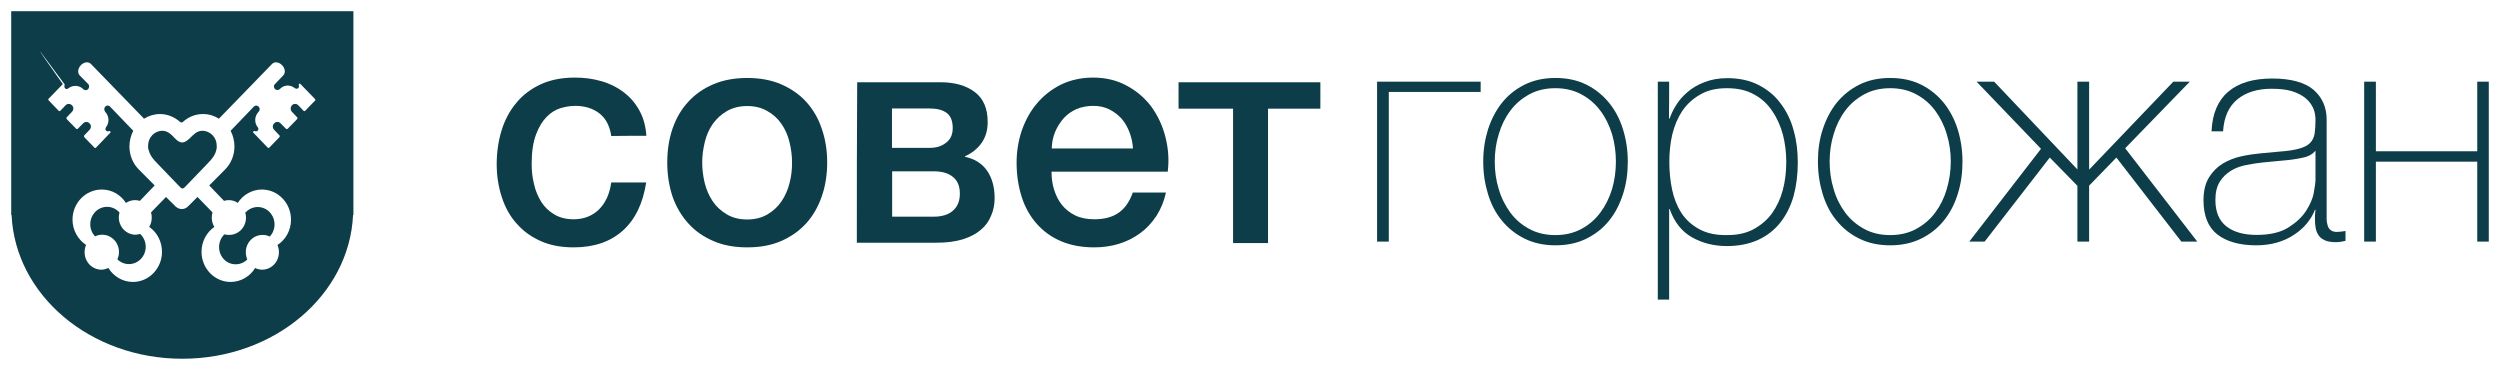 <?xml version="1.0" encoding="UTF-8"?> <svg xmlns="http://www.w3.org/2000/svg" viewBox="5457 4576 223 33"><path fill="#0c3d48" stroke="none" fill-opacity="1" stroke-width="1" stroke-opacity="1" class="cls-1" id="tSvgb5d66196cd" title="Path 2" d="M 5475.041 4587.665 C 5474.568 4587.665 5474.258 4588.013 5473.931 4588.329 C 5473.458 4588.776 5473.132 4588.892 5472.593 4588.329 C 5472.283 4587.997 5471.956 4587.665 5471.483 4587.665 C 5470.781 4587.665 5470.21 4588.262 5470.21 4588.992 C 5470.21 4589.014 5470.21 4589.036 5470.21 4589.058 C 5470.21 4589.174 5470.21 4589.274 5470.259 4589.374 C 5470.422 4590.087 5470.993 4590.501 5471.516 4591.082 C 5472.038 4591.624 5472.56 4592.166 5473.083 4592.707 C 5473.213 4592.84 5473.327 4592.857 5473.474 4592.707 C 5473.997 4592.166 5474.519 4591.624 5475.041 4591.082 C 5475.547 4590.518 5476.135 4590.087 5476.298 4589.374 C 5476.331 4589.274 5476.331 4589.158 5476.331 4589.058 C 5476.331 4589.036 5476.331 4589.014 5476.331 4588.992C 5476.331 4588.262 5475.76 4587.665 5475.041 4587.665Z"></path><path fill="#0c3d48" stroke="none" fill-opacity="1" stroke-width="1" stroke-opacity="1" class="cls-1" id="tSvg86b1cb40a2" title="Path 3" d="M 5478.029 4599.574 C 5478.437 4599.574 5478.796 4599.408 5479.057 4599.143 C 5478.975 4598.944 5478.926 4598.712 5478.926 4598.496 C 5478.926 4597.634 5479.596 4596.954 5480.428 4596.954 C 5480.657 4596.954 5480.869 4597.003 5481.065 4597.103 C 5481.326 4596.821 5481.489 4596.439 5481.489 4596.025 C 5481.489 4595.162 5480.82 4594.466 5479.987 4594.466 C 5479.547 4594.466 5479.155 4594.665 5478.877 4594.98 C 5478.926 4595.112 5478.943 4595.262 5478.943 4595.411 C 5478.943 4596.273 5478.273 4596.954 5477.441 4596.954 C 5477.294 4596.954 5477.163 4596.937 5477.017 4596.904 C 5476.723 4597.186 5476.543 4597.584 5476.543 4598.048C 5476.543 4598.894 5477.212 4599.591 5478.029 4599.574Z"></path><path fill="#0c3d48" stroke="none" fill-opacity="1" stroke-width="1" stroke-opacity="1" class="cls-1" id="tSvg153680be5d0" title="Path 4" d="M 5469.1 4596.937 C 5468.267 4596.937 5467.598 4596.24 5467.598 4595.394 C 5467.598 4595.245 5467.614 4595.096 5467.663 4594.963 C 5467.386 4594.648 5466.994 4594.449 5466.553 4594.449 C 5465.721 4594.449 5465.052 4595.146 5465.052 4596.008 C 5465.052 4596.423 5465.215 4596.804 5465.476 4597.086 C 5465.672 4596.987 5465.884 4596.937 5466.113 4596.937 C 5466.945 4596.937 5467.614 4597.634 5467.614 4598.479 C 5467.614 4598.712 5467.565 4598.927 5467.467 4599.126 C 5467.729 4599.392 5468.104 4599.558 5468.496 4599.558 C 5469.328 4599.558 5469.998 4598.861 5469.998 4598.015 C 5469.998 4597.551 5469.802 4597.153 5469.508 4596.871C 5469.361 4596.904 5469.23 4596.92 5469.1 4596.937Z"></path><path fill="#0c3d48" stroke="none" fill-opacity="1" stroke-width="1" stroke-opacity="1" class="cls-1" id="tSvg10ae7c0b606" title="Path 5" d="M 5458 4577 C 5458 4583.06 5458 4589.119 5458 4595.179 C 5458.011 4595.179 5458.022 4595.179 5458.033 4595.179 C 5458.359 4602.311 5465.035 4608 5473.262 4608 C 5481.489 4608 5488.165 4602.311 5488.492 4595.179 C 5488.503 4595.179 5488.513 4595.179 5488.524 4595.179 C 5488.524 4589.119 5488.524 4583.06 5488.524 4577C 5478.35 4577 5468.175 4577 5458 4577Z M 5485.145 4584.945 C 5485.145 4584.945 5485.113 4584.978 5485.097 4584.978 C 5484.814 4585.271 5484.531 4585.564 5484.248 4585.857 C 5484.248 4585.857 5484.231 4585.874 5484.215 4585.89 C 5484.182 4585.924 5484.117 4585.924 5484.084 4585.89 C 5484.084 4585.89 5484.068 4585.874 5484.052 4585.857 C 5483.905 4585.702 5483.758 4585.548 5483.611 4585.393 C 5483.448 4585.227 5483.203 4585.227 5483.04 4585.393 C 5482.893 4585.559 5482.893 4585.807 5483.04 4585.973 C 5483.187 4586.128 5483.334 4586.283 5483.481 4586.438 C 5483.486 4586.438 5483.491 4586.438 5483.497 4586.438 C 5483.497 4586.438 5483.513 4586.471 5483.513 4586.471 C 5483.546 4586.504 5483.546 4586.554 5483.513 4586.604 C 5483.497 4586.62 5483.464 4586.653 5483.448 4586.686 C 5483.192 4586.946 5482.936 4587.206 5482.681 4587.466 C 5482.681 4587.466 5482.664 4587.466 5482.648 4587.499 C 5482.648 4587.499 5482.648 4587.499 5482.648 4587.499 C 5482.615 4587.516 5482.55 4587.516 5482.517 4587.499 C 5482.517 4587.499 5482.517 4587.483 5482.485 4587.466 C 5482.332 4587.311 5482.18 4587.156 5482.028 4587.002 C 5481.865 4586.836 5481.62 4586.836 5481.456 4587.002 C 5481.293 4587.168 5481.293 4587.416 5481.456 4587.582 C 5481.603 4587.737 5481.75 4587.892 5481.897 4588.047 C 5481.897 4588.047 5481.913 4588.08 5481.93 4588.08 C 5481.962 4588.113 5481.962 4588.179 5481.93 4588.212 C 5481.93 4588.212 5481.93 4588.229 5481.913 4588.246 C 5481.625 4588.544 5481.337 4588.843 5481.048 4589.141 C 5481.048 4589.141 5481.032 4589.158 5481.016 4589.174 C 5480.983 4589.208 5480.918 4589.208 5480.885 4589.174 C 5480.885 4589.174 5480.869 4589.158 5480.852 4589.141 C 5480.444 4588.716 5480.036 4588.29 5479.628 4587.864 C 5479.628 4587.864 5479.628 4587.864 5479.612 4587.848 C 5479.563 4587.814 5479.563 4587.748 5479.612 4587.715 C 5479.628 4587.698 5479.645 4587.682 5479.677 4587.682 C 5479.71 4587.682 5479.726 4587.682 5479.775 4587.715 C 5479.857 4587.715 5479.938 4587.715 5479.987 4587.649 C 5480.053 4587.582 5480.069 4587.466 5480.02 4587.383 C 5480.02 4587.383 5480.004 4587.367 5479.987 4587.35 C 5479.677 4586.952 5479.694 4586.388 5480.036 4586.006 C 5480.053 4585.973 5480.085 4585.957 5480.102 4585.924 C 5480.2 4585.807 5480.183 4585.625 5480.069 4585.509 C 5479.987 4585.426 5479.857 4585.393 5479.742 4585.443 C 5479.694 4585.459 5479.677 4585.476 5479.645 4585.509 C 5478.954 4586.228 5478.263 4586.946 5477.572 4587.665 C 5477.784 4588.08 5477.914 4588.561 5477.914 4589.058 C 5477.914 4589.871 5477.588 4590.617 5477.065 4591.132 C 5476.598 4591.602 5476.13 4592.072 5475.662 4592.542 C 5476.102 4593 5476.543 4593.459 5476.984 4593.918 C 5477.131 4593.868 5477.261 4593.852 5477.408 4593.852 C 5477.702 4593.852 5477.98 4593.935 5478.208 4594.101 C 5478.665 4593.387 5479.465 4592.906 5480.363 4592.906 C 5481.799 4592.906 5482.958 4594.117 5482.958 4595.593 C 5482.958 4596.539 5482.485 4597.385 5481.75 4597.849 C 5481.832 4598.048 5481.881 4598.264 5481.881 4598.496 C 5481.881 4599.359 5481.212 4600.055 5480.379 4600.055 C 5480.167 4600.055 5479.955 4600.005 5479.759 4599.906 C 5479.302 4600.652 5478.486 4601.15 5477.572 4601.15 C 5476.135 4601.15 5474.976 4599.939 5474.976 4598.463 C 5474.976 4597.534 5475.433 4596.721 5476.119 4596.24 C 5475.972 4596.008 5475.89 4595.71 5475.89 4595.411 C 5475.89 4595.245 5475.907 4595.096 5475.956 4594.947 C 5475.509 4594.488 5475.063 4594.029 5474.617 4593.57 C 5474.334 4593.852 5474.051 4594.134 5473.768 4594.416 C 5473.621 4594.565 5473.425 4594.648 5473.213 4594.648 C 5473.001 4594.648 5472.805 4594.548 5472.658 4594.416 C 5472.375 4594.134 5472.092 4593.852 5471.809 4593.57 C 5471.363 4594.029 5470.917 4594.488 5470.471 4594.947 C 5470.52 4595.096 5470.536 4595.262 5470.536 4595.411 C 5470.536 4595.71 5470.455 4596.008 5470.308 4596.24 C 5471.01 4596.721 5471.45 4597.551 5471.45 4598.463 C 5471.45 4599.939 5470.291 4601.15 5468.855 4601.15 C 5467.941 4601.15 5467.125 4600.652 5466.668 4599.906 C 5466.472 4599.989 5466.26 4600.055 5466.047 4600.055 C 5465.215 4600.055 5464.546 4599.359 5464.546 4598.496 C 5464.546 4598.264 5464.595 4598.048 5464.676 4597.849 C 5463.958 4597.368 5463.468 4596.539 5463.468 4595.593 C 5463.468 4594.117 5464.627 4592.906 5466.08 4592.906 C 5466.978 4592.906 5467.761 4593.371 5468.235 4594.101 C 5468.463 4593.951 5468.741 4593.852 5469.034 4593.852 C 5469.181 4593.852 5469.328 4593.868 5469.475 4593.918 C 5469.916 4593.459 5470.357 4593 5470.797 4592.542 C 5470.329 4592.072 5469.862 4591.602 5469.394 4591.132 C 5468.871 4590.617 5468.545 4589.871 5468.545 4589.058 C 5468.545 4588.561 5468.675 4588.08 5468.888 4587.665 C 5468.197 4586.946 5467.506 4586.228 5466.815 4585.509 C 5466.815 4585.509 5466.782 4585.459 5466.733 4585.443 C 5466.619 4585.393 5466.488 4585.409 5466.39 4585.509 C 5466.276 4585.625 5466.276 4585.807 5466.357 4585.924 C 5466.357 4585.957 5466.39 4585.973 5466.406 4586.006 C 5466.749 4586.388 5466.766 4586.952 5466.455 4587.35 C 5466.455 4587.35 5466.439 4587.367 5466.439 4587.383 C 5466.39 4587.466 5466.39 4587.582 5466.455 4587.649 C 5466.504 4587.698 5466.586 4587.731 5466.668 4587.715 C 5466.7 4587.715 5466.717 4587.682 5466.766 4587.682 C 5466.782 4587.682 5466.815 4587.682 5466.831 4587.715 C 5466.863 4587.748 5466.863 4587.814 5466.831 4587.848 C 5466.831 4587.848 5466.831 4587.848 5466.815 4587.864 C 5466.406 4588.29 5465.998 4588.716 5465.59 4589.141 C 5465.59 4589.141 5465.574 4589.158 5465.558 4589.174 C 5465.525 4589.208 5465.46 4589.208 5465.427 4589.174 C 5465.427 4589.174 5465.411 4589.158 5465.394 4589.141 C 5465.106 4588.843 5464.818 4588.544 5464.529 4588.246 C 5464.529 4588.246 5464.513 4588.229 5464.513 4588.212 C 5464.48 4588.163 5464.48 4588.113 5464.513 4588.08 C 5464.513 4588.08 5464.529 4588.063 5464.546 4588.047 C 5464.693 4587.892 5464.839 4587.737 5464.986 4587.582 C 5465.15 4587.416 5465.15 4587.168 5464.986 4587.002 C 5464.823 4586.836 5464.578 4586.836 5464.415 4587.002 C 5464.263 4587.156 5464.11 4587.311 5463.958 4587.466 C 5463.958 4587.466 5463.942 4587.483 5463.925 4587.499 C 5463.893 4587.516 5463.844 4587.516 5463.811 4587.499 C 5463.811 4587.499 5463.811 4587.499 5463.811 4587.499 C 5463.811 4587.499 5463.795 4587.499 5463.778 4587.466 C 5463.523 4587.206 5463.267 4586.946 5463.011 4586.686 C 5463.011 4586.686 5462.962 4586.637 5462.946 4586.604 C 5462.913 4586.57 5462.93 4586.504 5462.946 4586.471 C 5462.946 4586.46 5462.946 4586.449 5462.946 4586.438 C 5462.946 4586.438 5462.979 4586.438 5462.979 4586.438 C 5463.125 4586.283 5463.272 4586.128 5463.419 4585.973 C 5463.583 4585.807 5463.583 4585.542 5463.419 4585.393 C 5463.256 4585.227 5463.011 4585.227 5462.848 4585.393 C 5462.701 4585.548 5462.554 4585.702 5462.407 4585.857 C 5462.407 4585.857 5462.391 4585.874 5462.375 4585.89 C 5462.326 4585.924 5462.277 4585.924 5462.244 4585.89 C 5462.244 4585.89 5462.228 4585.89 5462.211 4585.857 C 5461.928 4585.564 5461.646 4585.271 5461.363 4584.978 C 5461.363 4584.978 5461.346 4584.945 5461.33 4584.945 C 5461.297 4584.912 5461.297 4584.862 5461.33 4584.812 C 5461.33 4584.812 5461.363 4584.779 5461.363 4584.779 C 5461.765 4584.364 5462.168 4583.95 5462.57 4583.535 C 5462.57 4583.535 5462.57 4583.535 5462.57 4583.535 C 5462.57 4583.535 5462.587 4583.535 5462.603 4583.502 C 5465.672 4587.836 5465.672 4587.836 5462.603 4583.502 C 5458 4577 5462.701 4583.469 5462.75 4583.502 C 5462.783 4583.535 5462.783 4583.585 5462.75 4583.618 C 5462.75 4583.618 5462.75 4583.651 5462.75 4583.668 C 5462.734 4583.734 5462.75 4583.834 5462.815 4583.883 C 5462.881 4583.966 5463.011 4583.966 5463.077 4583.883 C 5463.077 4583.883 5463.077 4583.883 5463.093 4583.883 C 5463.452 4583.585 5463.991 4583.585 5464.35 4583.883 C 5464.399 4583.933 5464.448 4583.983 5464.513 4584.016 C 5464.627 4584.066 5464.774 4584.049 5464.856 4583.95 C 5464.954 4583.85 5464.97 4583.701 5464.921 4583.585 C 5464.921 4583.552 5464.921 4583.552 5464.888 4583.518 C 5464.627 4583.253 5464.366 4582.988 5464.105 4582.722 C 5463.893 4582.49 5463.942 4582.092 5464.219 4581.81 C 5464.48 4581.528 5464.888 4581.478 5465.101 4581.694 C 5466.668 4583.308 5468.235 4584.923 5469.802 4586.537 C 5469.802 4586.548 5469.802 4586.559 5469.802 4586.57 C 5469.802 4586.57 5469.851 4586.587 5469.883 4586.57 C 5470.291 4586.322 5470.765 4586.172 5471.271 4586.172 C 5471.94 4586.172 5472.56 4586.438 5473.034 4586.852 C 5473.034 4586.852 5473.034 4586.852 5473.034 4586.852 C 5473.132 4586.952 5473.246 4586.952 5473.344 4586.852 C 5473.344 4586.852 5473.344 4586.852 5473.344 4586.852 C 5473.817 4586.421 5474.437 4586.172 5475.107 4586.172 C 5475.629 4586.172 5476.119 4586.322 5476.527 4586.587 C 5478.11 4584.956 5479.694 4583.325 5481.277 4581.694 C 5481.489 4581.478 5481.881 4581.528 5482.158 4581.81 C 5482.436 4582.092 5482.485 4582.49 5482.273 4582.722 C 5482.033 4582.971 5481.794 4583.22 5481.554 4583.469 C 5481.554 4583.469 5481.473 4583.552 5481.44 4583.618 C 5481.424 4583.718 5481.44 4583.85 5481.522 4583.933 C 5481.62 4584.033 5481.75 4584.049 5481.881 4583.999 C 5481.946 4583.966 5481.995 4583.917 5482.044 4583.867 C 5482.403 4583.552 5482.926 4583.552 5483.301 4583.867 C 5483.301 4583.867 5483.301 4583.867 5483.317 4583.867 C 5483.399 4583.933 5483.513 4583.933 5483.595 4583.867 C 5483.66 4583.817 5483.676 4583.734 5483.66 4583.651 C 5483.66 4583.635 5483.66 4583.618 5483.66 4583.601 C 5483.644 4583.568 5483.644 4583.518 5483.66 4583.485 C 5483.693 4583.452 5483.758 4583.452 5483.791 4583.485 C 5483.791 4583.485 5483.791 4583.485 5483.791 4583.485 C 5483.791 4583.485 5483.807 4583.518 5483.823 4583.518 C 5483.823 4583.518 5483.823 4583.518 5483.823 4583.518 C 5483.823 4583.518 5485.031 4584.762 5485.031 4584.762 C 5485.031 4584.762 5485.064 4584.779 5485.08 4584.796C 5485.113 4584.829 5485.113 4584.895 5485.145 4584.945Z"></path><path fill="#0c3d48" stroke="none" fill-opacity="1" stroke-width="1" stroke-opacity="1" class="cls-1" id="tSvg4a990fc5ae" title="Path 6" d="M 5511.524 4588.13 C 5511.393 4587.25 5511.05 4586.57 5510.479 4586.123 C 5509.908 4585.675 5509.173 4585.443 5508.308 4585.443 C 5507.9 4585.443 5507.476 4585.509 5507.019 4585.642 C 5506.562 4585.774 5506.137 4586.04 5505.762 4586.421 C 5505.386 4586.803 5505.06 4587.333 5504.815 4587.997 C 5504.554 4588.677 5504.423 4589.556 5504.423 4590.651 C 5504.423 4591.248 5504.488 4591.828 5504.635 4592.425 C 5504.766 4593.023 5504.994 4593.537 5505.288 4594.018 C 5505.582 4594.482 5505.974 4594.847 5506.447 4595.129 C 5506.921 4595.411 5507.492 4595.56 5508.161 4595.56 C 5509.075 4595.56 5509.826 4595.262 5510.414 4594.698 C 5511.001 4594.117 5511.377 4593.321 5511.524 4592.276 C 5512.563 4592.276 5513.602 4592.276 5514.641 4592.276 C 5514.348 4594.15 5513.662 4595.577 5512.552 4596.572 C 5511.442 4597.567 5509.989 4598.065 5508.161 4598.065 C 5507.051 4598.065 5506.072 4597.882 5505.223 4597.501 C 5504.374 4597.119 5503.656 4596.605 5503.085 4595.942 C 5502.497 4595.295 5502.056 4594.499 5501.762 4593.586 C 5501.469 4592.691 5501.305 4591.696 5501.305 4590.651 C 5501.305 4589.606 5501.452 4588.561 5501.746 4587.615 C 5502.04 4586.67 5502.481 4585.857 5503.068 4585.161 C 5503.64 4584.464 5504.374 4583.917 5505.239 4583.518 C 5506.104 4583.12 5507.117 4582.921 5508.292 4582.921 C 5509.108 4582.921 5509.891 4583.021 5510.626 4583.237 C 5511.361 4583.436 5512.013 4583.767 5512.601 4584.199 C 5513.172 4584.63 5513.646 4585.161 5514.005 4585.807 C 5514.38 4586.454 5514.593 4587.217 5514.658 4588.113C 5513.619 4588.113 5512.579 4588.113 5511.524 4588.13Z"></path><path fill="#0c3d48" stroke="none" fill-opacity="1" stroke-width="1" stroke-opacity="1" class="cls-1" id="tSvg8c7698ba00" title="Path 7" d="M 5523.652 4595.577 C 5524.337 4595.577 5524.941 4595.428 5525.447 4595.129 C 5525.953 4594.83 5526.378 4594.449 5526.704 4593.968 C 5527.031 4593.487 5527.276 4592.94 5527.423 4592.342 C 5527.586 4591.745 5527.651 4591.132 5527.651 4590.501 C 5527.651 4589.871 5527.569 4589.274 5527.423 4588.677 C 5527.276 4588.063 5527.031 4587.516 5526.704 4587.051 C 5526.378 4586.57 5525.953 4586.189 5525.447 4585.907 C 5524.941 4585.608 5524.337 4585.459 5523.652 4585.459 C 5522.966 4585.459 5522.362 4585.608 5521.84 4585.907 C 5521.334 4586.205 5520.91 4586.587 5520.583 4587.051 C 5520.257 4587.516 5520.012 4588.063 5519.865 4588.677 C 5519.718 4589.291 5519.636 4589.904 5519.636 4590.501 C 5519.636 4591.098 5519.718 4591.745 5519.865 4592.342 C 5520.012 4592.94 5520.257 4593.487 5520.583 4593.968 C 5520.91 4594.449 5521.334 4594.83 5521.84 4595.129C 5522.362 4595.428 5522.95 4595.577 5523.652 4595.577Z M 5523.652 4598.065 C 5522.509 4598.065 5521.514 4597.882 5520.632 4597.501 C 5519.751 4597.119 5519 4596.605 5518.396 4595.925 C 5517.792 4595.262 5517.319 4594.466 5516.992 4593.537 C 5516.682 4592.608 5516.519 4591.596 5516.519 4590.485 C 5516.519 4589.374 5516.682 4588.378 5516.992 4587.466 C 5517.319 4586.537 5517.776 4585.741 5518.396 4585.078 C 5519 4584.414 5519.751 4583.883 5520.632 4583.518 C 5521.514 4583.137 5522.526 4582.955 5523.652 4582.955 C 5524.778 4582.955 5525.79 4583.137 5526.672 4583.518 C 5527.553 4583.9 5528.304 4584.414 5528.908 4585.078 C 5529.512 4585.741 5529.985 4586.537 5530.295 4587.466 C 5530.622 4588.395 5530.785 4589.407 5530.785 4590.485 C 5530.785 4591.563 5530.622 4592.624 5530.295 4593.537 C 5529.969 4594.466 5529.512 4595.262 5528.908 4595.925 C 5528.304 4596.589 5527.553 4597.119 5526.672 4597.501C 5525.79 4597.882 5524.795 4598.065 5523.652 4598.065Z"></path><path fill="#0c3d48" stroke="none" fill-opacity="1" stroke-width="1" stroke-opacity="1" class="cls-1" id="tSvg116bd855b7f" title="Path 8" d="M 5536.58 4595.328 C 5537.81 4595.328 5539.039 4595.328 5540.269 4595.328 C 5541.036 4595.328 5541.607 4595.146 5542.015 4594.781 C 5542.424 4594.416 5542.619 4593.918 5542.619 4593.271 C 5542.619 4592.624 5542.424 4592.127 5542.015 4591.795 C 5541.607 4591.447 5541.036 4591.281 5540.269 4591.281 C 5539.039 4591.281 5537.81 4591.281 5536.58 4591.281C 5536.58 4592.636 5536.58 4593.99 5536.58 4595.328Z M 5536.58 4589.191 C 5537.69 4589.191 5538.8 4589.191 5539.91 4589.191 C 5540.514 4589.191 5541.003 4589.042 5541.395 4588.727 C 5541.787 4588.428 5541.983 4587.997 5541.983 4587.433 C 5541.983 4586.786 5541.803 4586.338 5541.444 4586.073 C 5541.085 4585.807 5540.579 4585.675 5539.893 4585.675 C 5538.784 4585.675 5537.674 4585.675 5536.564 4585.675 C 5536.564 4586.841 5536.564 4588.008 5536.564 4589.174C 5536.569 4589.18 5536.574 4589.186 5536.58 4589.191Z M 5533.462 4583.336 C 5535.938 4583.336 5538.414 4583.336 5540.889 4583.336 C 5542.179 4583.336 5543.191 4583.635 5543.958 4584.215 C 5544.725 4584.796 5545.101 4585.691 5545.101 4586.886 C 5545.101 4587.615 5544.921 4588.229 5544.562 4588.743 C 5544.203 4589.257 5543.713 4589.655 5543.077 4589.937 C 5543.077 4589.954 5543.077 4589.971 5543.077 4589.987 C 5543.958 4590.17 5544.611 4590.601 5545.052 4591.231 C 5545.492 4591.878 5545.721 4592.691 5545.721 4593.669 C 5545.721 4594.233 5545.623 4594.748 5545.411 4595.229 C 5545.215 4595.726 5544.905 4596.157 5544.48 4596.506 C 5544.056 4596.871 5543.534 4597.136 5542.864 4597.352 C 5542.211 4597.551 5541.428 4597.65 5540.514 4597.65 C 5538.152 4597.65 5535.791 4597.65 5533.429 4597.65C 5533.429 4592.879 5533.429 4588.107 5533.462 4583.336Z"></path><path fill="#0c3d48" stroke="none" fill-opacity="1" stroke-width="1" stroke-opacity="1" class="cls-1" id="tSvg13f48d919c" title="Path 9" d="M 5558.061 4589.241 C 5558.029 4588.743 5557.931 4588.262 5557.751 4587.798 C 5557.572 4587.333 5557.343 4586.935 5557.049 4586.587 C 5556.739 4586.255 5556.38 4585.973 5555.956 4585.758 C 5555.515 4585.542 5555.041 4585.443 5554.519 4585.443 C 5553.997 4585.443 5553.474 4585.542 5553.034 4585.724 C 5552.593 4585.924 5552.201 4586.189 5551.891 4586.537 C 5551.581 4586.886 5551.32 4587.284 5551.124 4587.748 C 5550.928 4588.212 5550.83 4588.71 5550.814 4589.241C 5553.235 4589.241 5555.656 4589.241 5558.061 4589.241Z M 5550.797 4591.314 C 5550.797 4591.878 5550.863 4592.409 5551.026 4592.923 C 5551.189 4593.437 5551.418 4593.902 5551.728 4594.283 C 5552.038 4594.665 5552.43 4594.98 5552.903 4595.212 C 5553.376 4595.444 5553.948 4595.56 5554.601 4595.56 C 5555.515 4595.56 5556.249 4595.361 5556.804 4594.963 C 5557.359 4594.565 5557.767 4593.968 5558.045 4593.172 C 5559.03 4593.172 5560.015 4593.172 5560.999 4593.172 C 5560.836 4593.951 5560.542 4594.648 5560.151 4595.262 C 5559.742 4595.875 5559.269 4596.39 5558.698 4596.804 C 5558.126 4597.219 5557.506 4597.534 5556.804 4597.75 C 5556.102 4597.965 5555.368 4598.065 5554.601 4598.065 C 5553.491 4598.065 5552.511 4597.882 5551.646 4597.517 C 5550.781 4597.153 5550.063 4596.622 5549.475 4595.958 C 5548.888 4595.295 5548.431 4594.499 5548.137 4593.57 C 5547.843 4592.641 5547.68 4591.629 5547.68 4590.518 C 5547.68 4589.506 5547.843 4588.528 5548.153 4587.615 C 5548.479 4586.703 5548.92 4585.89 5549.524 4585.194 C 5550.112 4584.497 5550.83 4583.95 5551.663 4583.535 C 5552.495 4583.137 5553.458 4582.921 5554.503 4582.921 C 5555.613 4582.921 5556.608 4583.154 5557.49 4583.635 C 5558.371 4584.099 5559.106 4584.729 5559.694 4585.509 C 5560.265 4586.288 5560.689 4587.184 5560.95 4588.196 C 5561.212 4589.208 5561.293 4590.253 5561.163 4591.314C 5557.702 4591.314 5554.242 4591.314 5550.797 4591.314Z"></path><path fill="#0c3d48" stroke="none" fill-opacity="1" stroke-width="1" stroke-opacity="1" class="cls-1" id="tSvgb026fc8c63" title="Path 10" d="M 5574.776 4585.691 C 5573.22 4585.691 5571.664 4585.691 5570.108 4585.691 C 5570.108 4589.689 5570.108 4593.686 5570.108 4597.683 C 5569.068 4597.683 5568.029 4597.683 5566.99 4597.683 C 5566.99 4593.686 5566.99 4589.689 5566.99 4585.691 C 5565.369 4585.691 5563.747 4585.691 5562.126 4585.691 C 5562.126 4584.906 5562.126 4584.121 5562.126 4583.336 C 5566.343 4583.336 5570.559 4583.336 5574.776 4583.336C 5574.776 4584.121 5574.776 4584.906 5574.776 4585.691Z"></path><path fill="#0c3d48" stroke="none" fill-opacity="1" stroke-width="1" stroke-opacity="1" class="cls-1" id="tSvg116cf37356e" title="Path 11" d="M 5580.881 4597.551 C 5580.533 4597.551 5580.185 4597.551 5579.836 4597.551 C 5579.836 4592.796 5579.836 4588.041 5579.836 4583.286 C 5582.916 4583.286 5585.996 4583.286 5589.075 4583.286 C 5589.075 4583.59 5589.075 4583.894 5589.075 4584.199 C 5586.344 4584.199 5583.612 4584.199 5580.881 4584.199C 5580.881 4588.649 5580.881 4593.1 5580.881 4597.551Z"></path><path fill="#0c3d48" stroke="none" fill-opacity="1" stroke-width="1" stroke-opacity="1" class="cls-1" id="tSvg95c31a300d" title="Path 12" d="M 5590.332 4590.418 C 5590.332 4591.264 5590.446 4592.094 5590.691 4592.873 C 5590.92 4593.669 5591.279 4594.349 5591.72 4594.963 C 5592.177 4595.577 5592.732 4596.058 5593.417 4596.423 C 5594.087 4596.788 5594.87 4596.97 5595.735 4596.97 C 5596.6 4596.97 5597.384 4596.788 5598.053 4596.423 C 5598.739 4596.058 5599.294 4595.577 5599.751 4594.963 C 5600.208 4594.349 5600.55 4593.653 5600.795 4592.873 C 5601.024 4592.094 5601.138 4591.264 5601.138 4590.418 C 5601.138 4589.573 5601.024 4588.743 5600.795 4587.964 C 5600.55 4587.184 5600.208 4586.471 5599.751 4585.874 C 5599.294 4585.26 5598.739 4584.779 5598.053 4584.414 C 5597.384 4584.049 5596.6 4583.867 5595.735 4583.867 C 5594.87 4583.867 5594.087 4584.049 5593.417 4584.414 C 5592.748 4584.779 5592.177 4585.26 5591.72 4585.874 C 5591.263 4586.487 5590.92 4587.184 5590.691 4587.964C 5590.446 4588.743 5590.332 4589.573 5590.332 4590.418Z M 5589.304 4590.418 C 5589.304 4589.39 5589.451 4588.445 5589.728 4587.549 C 5590.022 4586.653 5590.43 4585.857 5590.969 4585.177 C 5591.507 4584.497 5592.193 4583.95 5592.993 4583.552 C 5593.793 4583.154 5594.707 4582.955 5595.751 4582.955 C 5596.796 4582.955 5597.71 4583.154 5598.51 4583.552 C 5599.31 4583.95 5599.979 4584.497 5600.534 4585.177 C 5601.089 4585.857 5601.497 4586.653 5601.775 4587.549 C 5602.052 4588.445 5602.199 4589.407 5602.199 4590.418 C 5602.199 4591.43 5602.069 4592.392 5601.775 4593.304 C 5601.481 4594.217 5601.073 4595.013 5600.534 4595.676 C 5599.995 4596.356 5599.31 4596.887 5598.51 4597.285 C 5597.71 4597.683 5596.796 4597.882 5595.751 4597.882 C 5594.707 4597.882 5593.793 4597.683 5592.993 4597.285 C 5592.193 4596.887 5591.524 4596.356 5590.969 4595.676 C 5590.414 4595.013 5590.006 4594.217 5589.728 4593.304C 5589.451 4592.392 5589.304 4591.447 5589.304 4590.418Z"></path><path fill="#0c3d48" stroke="none" fill-opacity="1" stroke-width="1" stroke-opacity="1" class="cls-1" id="tSvg17fbbf28cac" title="Path 13" d="M 5611.063 4596.97 C 5611.977 4596.97 5612.76 4596.804 5613.429 4596.439 C 5614.099 4596.074 5614.637 4595.61 5615.062 4595.029 C 5615.486 4594.432 5615.813 4593.752 5616.025 4592.956 C 5616.237 4592.16 5616.335 4591.331 5616.335 4590.435 C 5616.335 4589.622 5616.237 4588.81 5616.041 4588.03 C 5615.829 4587.25 5615.519 4586.537 5615.094 4585.924 C 5614.686 4585.293 5614.148 4584.796 5613.478 4584.431 C 5612.809 4584.049 5611.993 4583.867 5611.046 4583.867 C 5610.1 4583.867 5609.316 4584.049 5608.663 4584.431 C 5608.01 4584.796 5607.472 4585.293 5607.063 4585.89 C 5606.655 4586.504 5606.362 4587.201 5606.166 4587.997 C 5605.986 4588.776 5605.904 4589.606 5605.904 4590.452 C 5605.904 4591.298 5605.986 4592.127 5606.149 4592.906 C 5606.313 4593.686 5606.59 4594.383 5606.982 4594.996 C 5607.374 4595.593 5607.896 4596.074 5608.565 4596.439C 5609.234 4596.804 5610.067 4596.987 5611.063 4596.97Z M 5605.872 4586.57 C 5605.894 4586.57 5605.915 4586.57 5605.937 4586.57 C 5606.051 4586.222 5606.231 4585.824 5606.492 4585.409 C 5606.753 4584.978 5607.096 4584.58 5607.504 4584.232 C 5607.912 4583.867 5608.418 4583.568 5609.022 4583.336 C 5609.61 4583.104 5610.295 4582.971 5611.063 4582.971 C 5612.14 4582.971 5613.07 4583.17 5613.87 4583.585 C 5614.67 4583.999 5615.323 4584.53 5615.829 4585.227 C 5616.351 4585.907 5616.743 4586.703 5616.988 4587.615 C 5617.249 4588.528 5617.363 4589.473 5617.363 4590.485 C 5617.363 4591.579 5617.233 4592.575 5616.988 4593.487 C 5616.727 4594.399 5616.335 4595.179 5615.813 4595.842 C 5615.29 4596.506 5614.637 4597.02 5613.854 4597.385 C 5613.054 4597.75 5612.124 4597.949 5611.046 4597.949 C 5609.871 4597.949 5608.843 4597.683 5607.929 4597.169 C 5607.014 4596.655 5606.345 4595.809 5605.937 4594.648 C 5605.921 4594.648 5605.904 4594.648 5605.888 4594.648 C 5605.888 4597.341 5605.888 4600.033 5605.888 4602.726 C 5605.551 4602.726 5605.213 4602.726 5604.876 4602.726 C 5604.876 4596.246 5604.876 4589.766 5604.876 4583.286 C 5605.213 4583.286 5605.551 4583.286 5605.888 4583.286C 5605.888 4584.375 5605.888 4585.465 5605.872 4586.57Z"></path><path fill="#0c3d48" stroke="none" fill-opacity="1" stroke-width="1" stroke-opacity="1" class="cls-1" id="tSvg33796db763" title="Path 14" d="M 5620.204 4590.418 C 5620.204 4591.264 5620.318 4592.094 5620.563 4592.873 C 5620.791 4593.669 5621.134 4594.349 5621.591 4594.963 C 5622.048 4595.577 5622.619 4596.058 5623.289 4596.423 C 5623.958 4596.788 5624.741 4596.97 5625.607 4596.97 C 5626.472 4596.97 5627.255 4596.788 5627.924 4596.423 C 5628.594 4596.058 5629.165 4595.577 5629.622 4594.963 C 5630.079 4594.349 5630.422 4593.653 5630.65 4592.873 C 5630.879 4592.094 5631.01 4591.264 5631.01 4590.418 C 5631.01 4589.573 5630.895 4588.743 5630.65 4587.964 C 5630.422 4587.184 5630.063 4586.471 5629.622 4585.874 C 5629.165 4585.26 5628.61 4584.779 5627.924 4584.414 C 5627.255 4584.049 5626.472 4583.867 5625.607 4583.867 C 5624.741 4583.867 5623.958 4584.049 5623.289 4584.414 C 5622.619 4584.779 5622.048 4585.26 5621.591 4585.874 C 5621.134 4586.487 5620.791 4587.184 5620.563 4587.964C 5620.318 4588.743 5620.204 4589.573 5620.204 4590.418Z M 5619.159 4590.418 C 5619.159 4589.39 5619.29 4588.445 5619.583 4587.549 C 5619.877 4586.653 5620.285 4585.857 5620.824 4585.177 C 5621.379 4584.497 5622.048 4583.95 5622.848 4583.552 C 5623.648 4583.154 5624.562 4582.955 5625.607 4582.955 C 5626.651 4582.955 5627.565 4583.154 5628.365 4583.552 C 5629.165 4583.95 5629.834 4584.497 5630.389 4585.177 C 5630.928 4585.857 5631.352 4586.653 5631.63 4587.549 C 5631.907 4588.445 5632.054 4589.407 5632.054 4590.418 C 5632.054 4591.43 5631.924 4592.392 5631.63 4593.304 C 5631.352 4594.217 5630.928 4595.013 5630.389 4595.676 C 5629.851 4596.356 5629.165 4596.887 5628.365 4597.285 C 5627.549 4597.683 5626.635 4597.882 5625.607 4597.882 C 5624.578 4597.882 5623.648 4597.683 5622.848 4597.285 C 5622.032 4596.887 5621.379 4596.356 5620.824 4595.676 C 5620.269 4595.013 5619.861 4594.217 5619.583 4593.304C 5619.306 4592.392 5619.159 4591.447 5619.159 4590.418Z"></path><path fill="#0c3d48" stroke="none" fill-opacity="1" stroke-width="1" stroke-opacity="1" class="cls-1" id="tSvg15f762cf59" title="Path 15" d="M 5634.029 4597.551 C 5633.572 4597.551 5633.115 4597.551 5632.658 4597.551 C 5634.791 4594.792 5636.924 4592.033 5639.057 4589.274 C 5637.142 4587.278 5635.226 4585.282 5633.311 4583.286 C 5633.833 4583.286 5634.356 4583.286 5634.878 4583.286 C 5637.354 4585.896 5639.83 4588.505 5642.305 4591.115 C 5642.305 4588.505 5642.305 4585.896 5642.305 4583.286 C 5642.653 4583.286 5643.002 4583.286 5643.35 4583.286 C 5643.35 4585.901 5643.35 4588.517 5643.35 4591.132 C 5645.853 4588.517 5648.356 4585.901 5650.859 4583.286 C 5651.348 4583.286 5651.838 4583.286 5652.328 4583.286 C 5650.407 4585.266 5648.486 4587.245 5646.566 4589.224 C 5648.709 4592 5650.853 4594.775 5652.997 4597.551 C 5652.524 4597.551 5652.05 4597.551 5651.577 4597.551 C 5649.645 4595.052 5647.714 4592.553 5645.782 4590.054 C 5644.971 4590.888 5644.161 4591.723 5643.35 4592.558 C 5643.35 4594.222 5643.35 4595.886 5643.35 4597.551 C 5643.002 4597.551 5642.653 4597.551 5642.305 4597.551 C 5642.305 4595.892 5642.305 4594.233 5642.305 4592.575 C 5641.484 4591.734 5640.662 4590.894 5639.84 4590.054C 5637.903 4592.553 5635.966 4595.052 5634.029 4597.551Z"></path><path fill="#0c3d48" stroke="none" fill-opacity="1" stroke-width="1" stroke-opacity="1" class="cls-1" id="tSvg1282bcf3cc7" title="Path 16" d="M 5663.542 4589.44 C 5663.281 4589.755 5662.905 4589.971 5662.383 4590.07 C 5661.86 4590.186 5661.289 4590.269 5660.653 4590.319 C 5660.07 4590.374 5659.488 4590.43 5658.906 4590.485 C 5658.4 4590.535 5657.894 4590.617 5657.372 4590.717 C 5656.866 4590.817 5656.392 4590.982 5656 4591.231 C 5655.592 4591.48 5655.25 4591.812 5655.005 4592.21 C 5654.744 4592.624 5654.613 4593.172 5654.613 4593.835 C 5654.613 4594.897 5654.939 4595.676 5655.592 4596.191 C 5656.245 4596.705 5657.159 4596.954 5658.302 4596.954 C 5659.445 4596.954 5660.424 4596.738 5661.126 4596.29 C 5661.811 4595.859 5662.35 4595.361 5662.709 4594.797 C 5663.068 4594.233 5663.313 4593.686 5663.395 4593.155 C 5663.493 4592.624 5663.542 4592.276 5663.542 4592.077C 5663.542 4591.192 5663.542 4590.308 5663.542 4589.44Z M 5663.542 4594.714 C 5663.525 4594.714 5663.509 4594.714 5663.493 4594.714 C 5663.33 4595.146 5663.085 4595.544 5662.775 4595.925 C 5662.464 4596.307 5662.089 4596.638 5661.632 4596.937 C 5661.191 4597.235 5660.685 4597.468 5660.114 4597.634 C 5659.543 4597.799 5658.939 4597.882 5658.253 4597.882 C 5656.768 4597.882 5655.609 4597.551 5654.776 4596.904 C 5653.96 4596.257 5653.552 4595.229 5653.552 4593.868 C 5653.552 4593.039 5653.715 4592.359 5654.042 4591.828 C 5654.368 4591.298 5654.792 4590.883 5655.282 4590.584 C 5655.788 4590.286 5656.343 4590.07 5656.947 4589.937 C 5657.551 4589.805 5658.155 4589.722 5658.71 4589.672 C 5659.249 4589.622 5659.787 4589.573 5660.326 4589.523 C 5661.077 4589.473 5661.665 4589.374 5662.089 4589.257 C 5662.513 4589.141 5662.84 4588.975 5663.052 4588.76 C 5663.264 4588.544 5663.395 4588.279 5663.46 4587.947 C 5663.509 4587.615 5663.542 4587.201 5663.542 4586.703 C 5663.542 4586.305 5663.476 4585.957 5663.33 4585.625 C 5663.166 4585.293 5662.954 4584.995 5662.644 4584.746 C 5662.334 4584.497 5661.926 4584.281 5661.436 4584.132 C 5660.946 4583.983 5660.342 4583.917 5659.624 4583.917 C 5658.367 4583.917 5657.339 4584.232 5656.572 4584.862 C 5655.805 4585.492 5655.38 4586.438 5655.298 4587.715 C 5654.956 4587.715 5654.613 4587.715 5654.27 4587.715 C 5654.335 4586.139 5654.841 4584.962 5655.756 4584.182 C 5656.67 4583.402 5657.975 4583.004 5659.673 4583.004 C 5661.371 4583.004 5662.595 4583.353 5663.378 4584.016 C 5664.146 4584.696 5664.537 4585.575 5664.537 4586.67 C 5664.537 4589.434 5664.537 4592.199 5664.537 4594.963 C 5664.537 4595.162 5664.537 4595.378 5664.537 4595.577 C 5664.537 4595.776 5664.586 4595.958 5664.635 4596.141 C 5664.684 4596.307 5664.782 4596.439 5664.913 4596.539 C 5665.043 4596.638 5665.223 4596.688 5665.452 4596.688 C 5665.631 4596.688 5665.892 4596.655 5666.219 4596.605 C 5666.219 4596.898 5666.219 4597.191 5666.219 4597.484 C 5665.941 4597.551 5665.664 4597.6 5665.37 4597.6 C 5664.962 4597.6 5664.619 4597.551 5664.374 4597.435 C 5664.129 4597.318 5663.933 4597.169 5663.819 4596.987 C 5663.689 4596.804 5663.607 4596.589 5663.558 4596.34 C 5663.509 4596.091 5663.493 4595.826 5663.493 4595.527C 5663.493 4595.278 5663.493 4595.029 5663.542 4594.714Z"></path><path fill="#0c3d48" stroke="none" fill-opacity="1" stroke-width="1" stroke-opacity="1" class="cls-1" id="tSvg182fcab1cb2" title="Path 17" d="M 5677.971 4590.418 C 5674.957 4590.418 5671.943 4590.418 5668.928 4590.418 C 5668.928 4592.796 5668.928 4595.173 5668.928 4597.551 C 5668.58 4597.551 5668.232 4597.551 5667.884 4597.551 C 5667.884 4592.796 5667.884 4588.041 5667.884 4583.286 C 5668.232 4583.286 5668.58 4583.286 5668.928 4583.286 C 5668.928 4585.354 5668.928 4587.422 5668.928 4589.49 C 5671.943 4589.49 5674.957 4589.49 5677.971 4589.49 C 5677.971 4587.422 5677.971 4585.354 5677.971 4583.286 C 5678.314 4583.286 5678.657 4583.286 5679 4583.286 C 5679 4588.041 5679 4592.796 5679 4597.551 C 5678.657 4597.551 5678.314 4597.551 5677.971 4597.551C 5677.971 4595.173 5677.971 4592.796 5677.971 4590.418Z"></path><defs></defs></svg> 